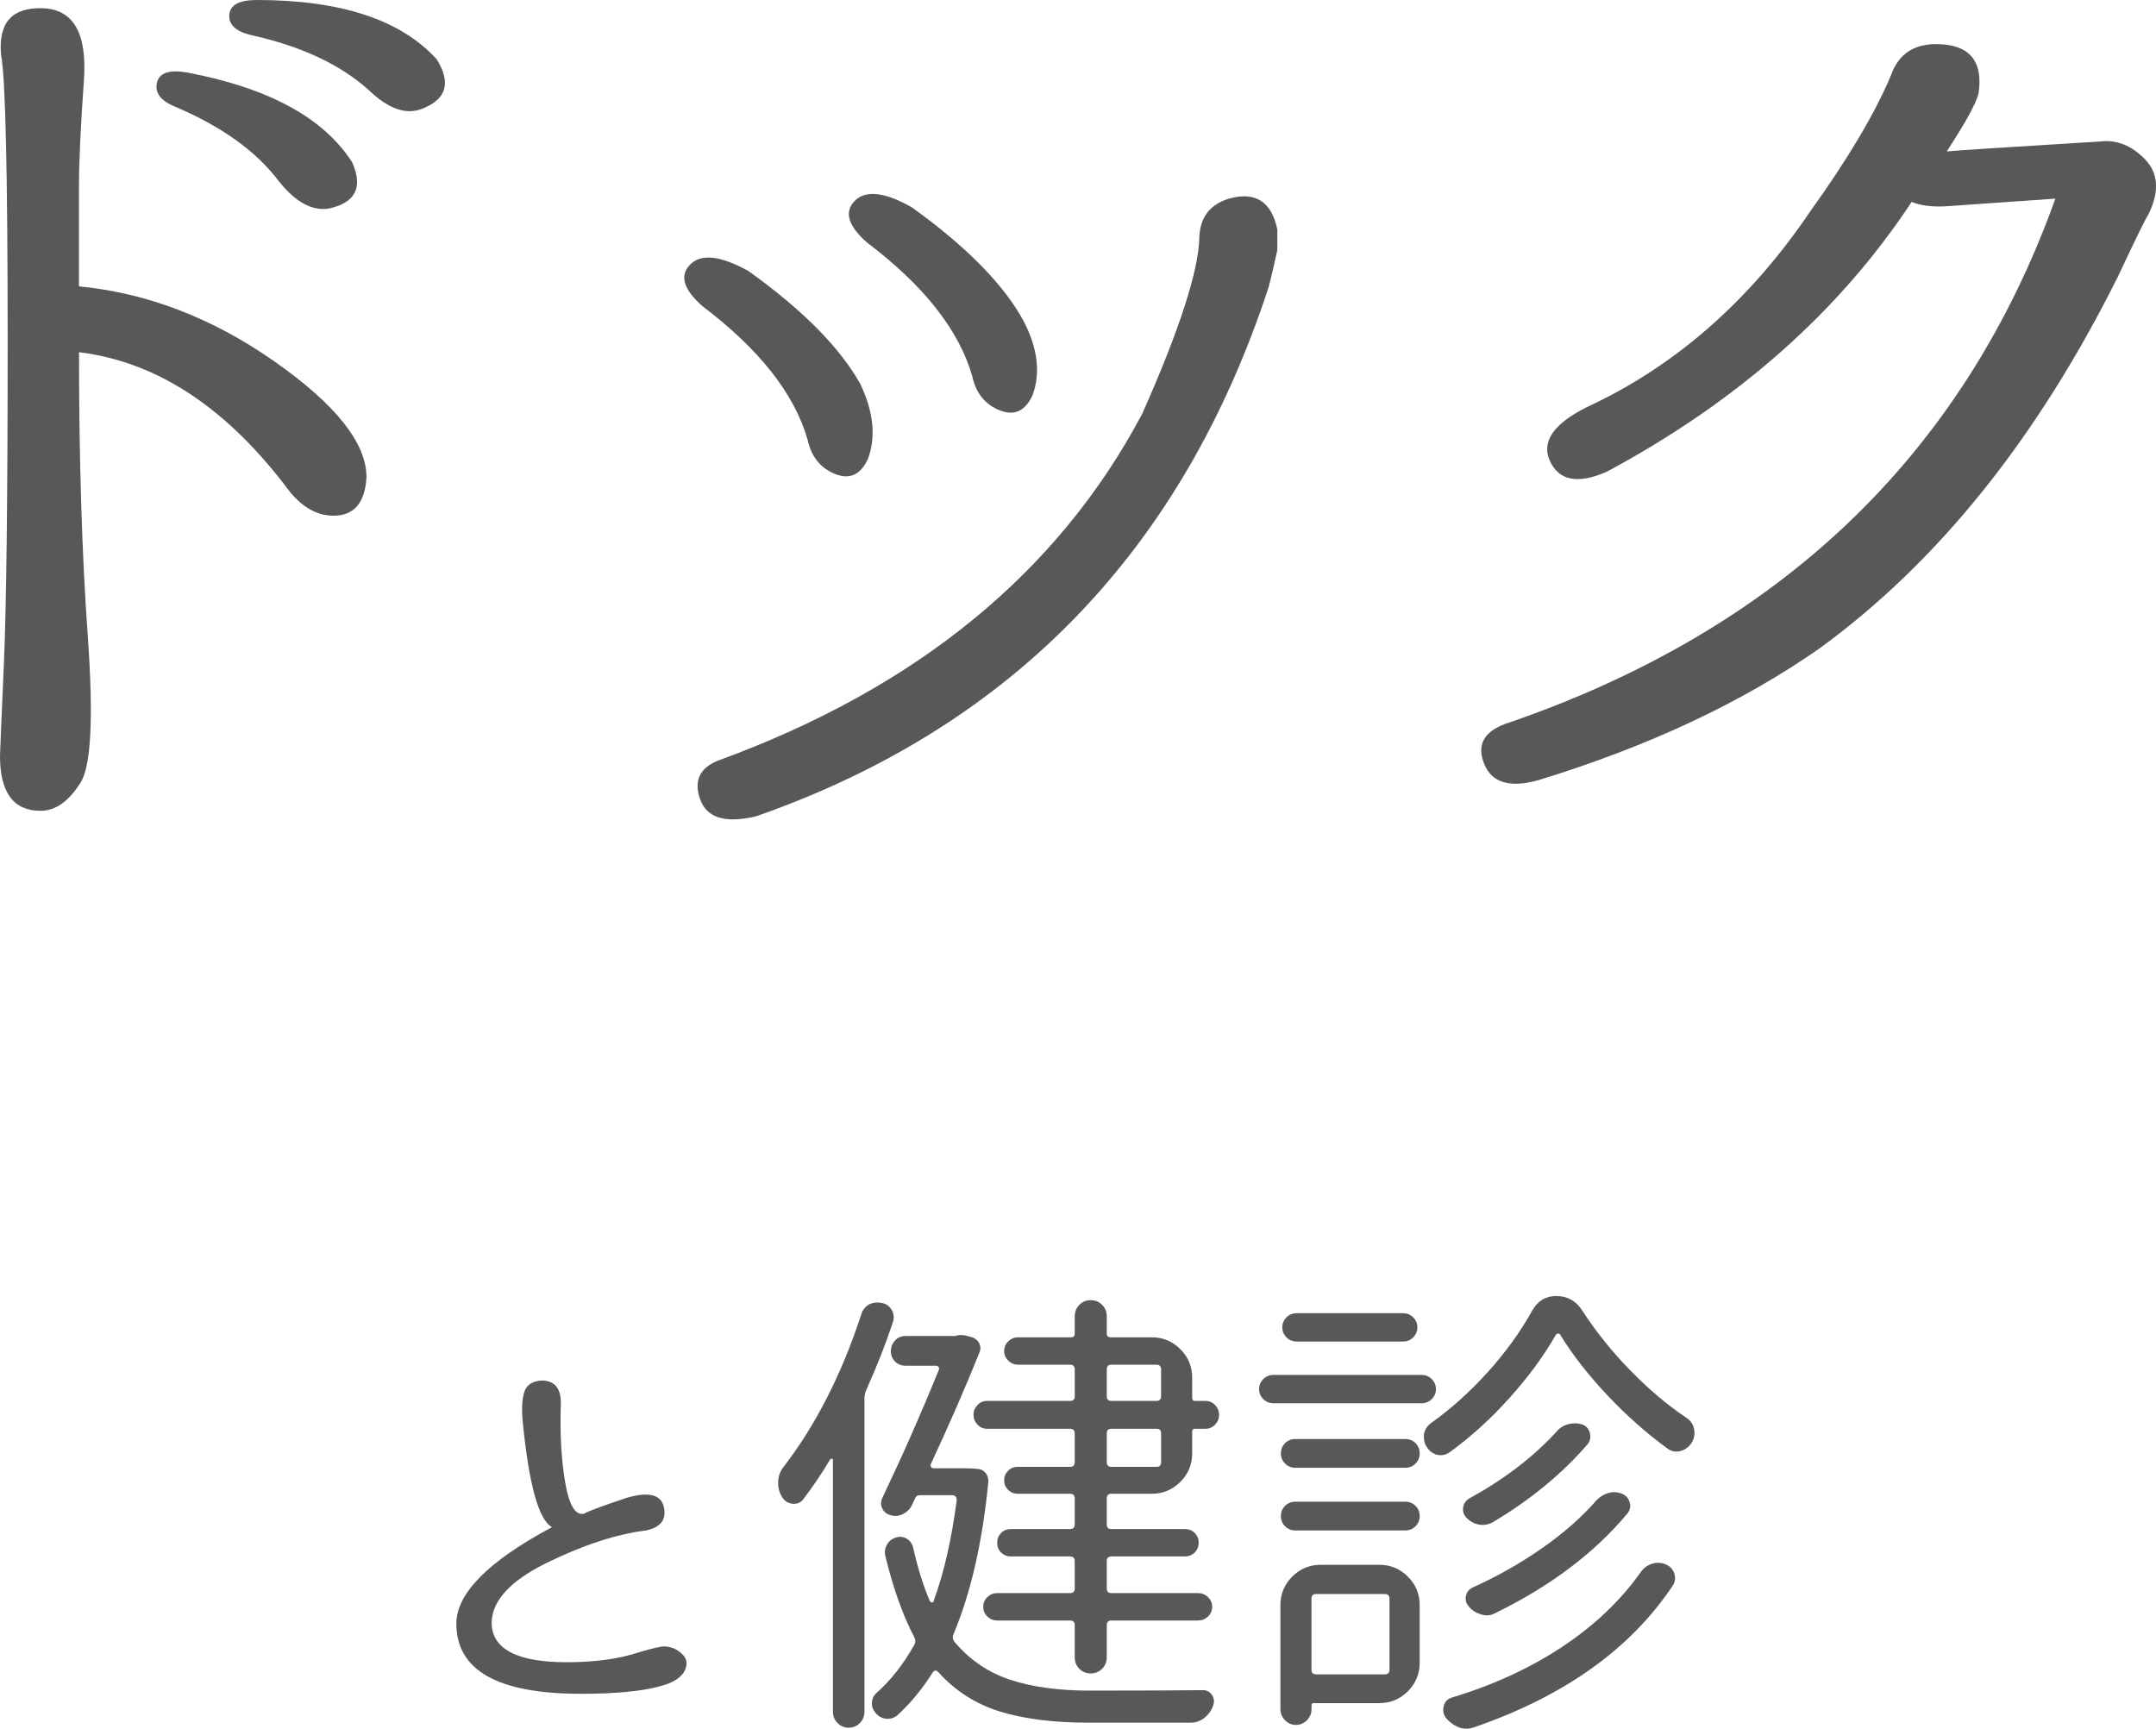<?xml version="1.0" encoding="utf-8"?>
<!-- Generator: Adobe Illustrator 16.0.3, SVG Export Plug-In . SVG Version: 6.00 Build 0)  -->
<!DOCTYPE svg PUBLIC "-//W3C//DTD SVG 1.1//EN" "http://www.w3.org/Graphics/SVG/1.1/DTD/svg11.dtd">
<svg version="1.1" id="レイヤー_1" xmlns="http://www.w3.org/2000/svg" xmlns:xlink="http://www.w3.org/1999/xlink" x="0px"
	 y="0px" width="85.25px" height="68.356px" viewBox="0 0 85.25 68.356" enable-background="new 0 0 85.25 68.356"
	 xml:space="preserve">
<g>
	<path fill="#595757" d="M3.124,11.324c2.689,0.26,5.256,1.244,7.701,2.95c2.443,1.707,3.666,3.239,3.666,4.599
		c-0.059,1.013-0.492,1.519-1.302,1.519c-0.637,0-1.215-0.317-1.735-0.954c-2.459-3.298-5.235-5.134-8.33-5.511
		c0,4.252,0.115,7.998,0.347,11.237c0.231,3.24,0.13,5.178-0.304,5.813c-0.463,0.723-0.983,1.085-1.562,1.085
		C0.535,32.063,0,31.339,0,29.894c0-0.087,0.05-1.28,0.151-3.58c0.102-2.299,0.152-6.572,0.152-12.82
		c0-6.682-0.087-10.456-0.261-11.323c-0.115-1.272,0.435-1.888,1.649-1.845c1.215,0.044,1.757,0.991,1.627,2.842
		c-0.131,1.852-0.195,3.24-0.195,4.165V11.324z M7.376,2.863c3.238,0.607,5.423,1.794,6.551,3.559
		c0.434,0.983,0.13,1.591-0.911,1.821c-0.666,0.116-1.331-0.245-1.996-1.084c-0.896-1.186-2.271-2.17-4.121-2.95
		c-0.55-0.231-0.781-0.543-0.694-0.933C6.291,2.886,6.682,2.748,7.376,2.863z M10.152,0c3.326,0,5.697,0.781,7.115,2.343
		c0.578,0.927,0.391,1.577-0.564,1.953c-0.636,0.26-1.345,0.015-2.126-0.738c-1.128-1.012-2.675-1.735-4.642-2.169
		C9.328,1.244,9.038,0.977,9.067,0.586C9.096,0.195,9.458,0,10.152,0z"/>
	<path fill="#595757" d="M29.594,10.717c2.14,1.533,3.615,3.022,4.425,4.469c0.521,1.1,0.622,2.082,0.304,2.95
		c-0.289,0.637-0.723,0.839-1.301,0.607c-0.579-0.231-0.94-0.68-1.085-1.345c-0.521-1.822-1.909-3.587-4.165-5.294
		c-0.753-0.665-0.911-1.214-0.478-1.648C27.728,10.022,28.494,10.109,29.594,10.717z M48.597,7.854
		c1.041-0.289,1.677,0.115,1.909,1.215c0,0.173,0,0.448,0,0.824c-0.146,0.665-0.261,1.157-0.348,1.475
		C46.745,21.78,39.991,28.751,29.897,32.279c-1.215,0.289-1.952,0.065-2.213-0.672c-0.261-0.738-0.015-1.252,0.737-1.541
		c7.838-2.863,13.421-7.433,16.747-13.71c1.476-3.325,2.228-5.654,2.256-6.984C47.454,8.591,47.844,8.085,48.597,7.854z M36.058,8.2
		c2.17,1.562,3.645,3.066,4.426,4.512c0.549,1.071,0.665,2.04,0.347,2.907c-0.289,0.637-0.723,0.839-1.301,0.607
		c-0.579-0.231-0.94-0.679-1.085-1.345c-0.521-1.822-1.909-3.586-4.165-5.293c-0.753-0.665-0.911-1.215-0.478-1.649
		C34.236,7.506,34.987,7.593,36.058,8.2z"/>
	<path fill="#595757" d="M83.007,5.597c0.665-0.086,1.266,0.146,1.801,0.694c0.535,0.55,0.586,1.273,0.151,2.17
		c-0.145,0.231-0.549,1.056-1.214,2.473c-3.183,6.393-7.116,11.295-11.802,14.708c-3.065,2.141-6.768,3.876-11.106,5.206
		c-1.128,0.318-1.844,0.108-2.147-0.629s-0.037-1.265,0.803-1.584c10.875-3.702,18.135-10.629,21.779-20.781l-4.339,0.304
		c-0.55,0.028-0.997-0.029-1.345-0.174c-2.863,4.339-6.884,7.896-12.062,10.673c-1.128,0.492-1.873,0.354-2.234-0.412
		c-0.361-0.766,0.123-1.482,1.454-2.147c3.499-1.62,6.449-4.209,8.851-7.767c1.475-2.053,2.53-3.832,3.167-5.336
		c0.318-0.926,1.02-1.338,2.104-1.236c1.084,0.102,1.54,0.744,1.366,1.931c-0.087,0.376-0.506,1.143-1.258,2.299
		C77.208,5.959,79.218,5.829,83.007,5.597z"/>
	<path fill="#595757" d="M21.825,60.39c-0.526-0.293-0.911-1.682-1.156-4.166c-0.049-0.502-0.027-0.896,0.064-1.185
		c0.092-0.287,0.333-0.438,0.725-0.449c0.502,0.024,0.74,0.343,0.716,0.954c-0.036,1.163,0.021,2.19,0.175,3.084
		s0.4,1.303,0.743,1.229c0.135-0.085,0.691-0.293,1.671-0.624c0.881-0.257,1.376-0.138,1.486,0.358
		c0.11,0.495-0.122,0.805-0.697,0.927c-1.175,0.146-2.481,0.572-3.919,1.275c-1.438,0.704-2.169,1.49-2.193,2.359
		c0,1.052,0.991,1.578,2.974,1.578c1.125,0,2.086-0.135,2.882-0.403c0.501-0.147,0.819-0.221,0.954-0.221
		c0.27,0,0.508,0.098,0.716,0.294c0.172,0.159,0.221,0.349,0.147,0.568c-0.11,0.331-0.453,0.569-1.028,0.716
		c-0.723,0.196-1.762,0.294-3.12,0.294c-3.28,0-4.92-0.924-4.92-2.771C18.044,63.009,19.305,61.736,21.825,60.39z"/>
	<path fill="#595757" d="M34.052,51.983c0.049-0.172,0.153-0.306,0.313-0.404c0.11-0.049,0.22-0.073,0.33-0.073
		c0.062,0,0.122,0.006,0.184,0.019c0.172,0.036,0.3,0.132,0.386,0.284c0.085,0.153,0.098,0.315,0.037,0.486
		c-0.294,0.881-0.643,1.769-1.047,2.662c-0.049,0.109-0.073,0.227-0.073,0.349v12.371c0,0.184-0.062,0.337-0.184,0.459
		s-0.27,0.184-0.44,0.184c-0.172,0-0.318-0.062-0.44-0.184c-0.123-0.122-0.184-0.275-0.184-0.459v-9.948
		c0-0.024-0.013-0.04-0.037-0.046s-0.049,0.003-0.073,0.027c-0.318,0.539-0.673,1.064-1.064,1.579
		c-0.11,0.135-0.251,0.192-0.422,0.174c-0.172-0.019-0.307-0.101-0.404-0.248c-0.11-0.171-0.165-0.36-0.165-0.568
		c0-0.245,0.067-0.453,0.202-0.624C32.253,56.358,33.281,54.345,34.052,51.983z M37.98,58.059c0.367,0,0.617,0.013,0.752,0.037
		c0.11,0.024,0.196,0.082,0.258,0.174c0.061,0.092,0.092,0.193,0.092,0.304c-0.233,2.398-0.692,4.411-1.377,6.038
		c-0.049,0.11-0.037,0.215,0.036,0.313c0.6,0.71,1.331,1.209,2.194,1.496c0.862,0.287,1.918,0.432,3.166,0.432
		c2.067,0,3.555-0.007,4.46-0.019c0.159,0,0.281,0.067,0.367,0.202c0.049,0.073,0.073,0.152,0.073,0.238
		c0,0.061-0.012,0.122-0.036,0.184c-0.073,0.195-0.19,0.354-0.349,0.478c-0.159,0.122-0.337,0.184-0.532,0.184h-4.057
		c-1.371,0-2.533-0.147-3.488-0.441c-0.954-0.293-1.768-0.813-2.44-1.56c-0.074-0.086-0.147-0.08-0.221,0.019
		c-0.416,0.66-0.888,1.229-1.413,1.707c-0.135,0.098-0.282,0.138-0.44,0.119c-0.159-0.019-0.294-0.095-0.404-0.229
		c-0.098-0.11-0.146-0.232-0.146-0.367c0-0.184,0.066-0.33,0.201-0.44c0.551-0.489,1.04-1.113,1.469-1.872
		c0.062-0.099,0.062-0.208,0-0.331c-0.44-0.832-0.82-1.896-1.138-3.193c-0.037-0.159-0.016-0.31,0.064-0.45
		c0.079-0.141,0.198-0.235,0.357-0.284c0.146-0.049,0.287-0.033,0.422,0.046c0.135,0.08,0.221,0.199,0.258,0.357
		c0.184,0.82,0.403,1.523,0.66,2.111c0.024,0.037,0.052,0.055,0.083,0.055c0.03,0,0.052-0.018,0.064-0.055
		c0.403-1.089,0.709-2.423,0.917-4.002c0-0.049-0.015-0.092-0.046-0.128c-0.03-0.037-0.07-0.056-0.119-0.056h-1.303
		c-0.073,0-0.129,0.031-0.165,0.092l-0.147,0.313c-0.073,0.146-0.189,0.26-0.349,0.34c-0.159,0.079-0.318,0.095-0.478,0.046
		c-0.159-0.037-0.272-0.126-0.339-0.267c-0.067-0.141-0.064-0.284,0.009-0.432c0.783-1.64,1.523-3.315,2.221-5.029
		c0.024-0.049,0.024-0.092,0-0.128c-0.024-0.037-0.061-0.056-0.109-0.056h-1.193c-0.172,0-0.313-0.055-0.422-0.165
		c-0.11-0.11-0.166-0.248-0.166-0.413s0.056-0.306,0.166-0.422c0.109-0.116,0.25-0.175,0.422-0.175h1.964
		c0.012,0,0.024-0.006,0.037-0.018c0.061-0.013,0.128-0.019,0.201-0.019c0.062,0,0.116,0.006,0.166,0.019l0.274,0.073
		c0.123,0.049,0.212,0.128,0.267,0.238s0.058,0.227,0.009,0.349c-0.55,1.371-1.192,2.846-1.927,4.424
		c-0.013,0.037-0.01,0.073,0.009,0.11c0.019,0.036,0.052,0.055,0.102,0.055H37.98z M42.313,55.397c0.122,0,0.184-0.062,0.184-0.184
		v-1.064c0-0.122-0.062-0.184-0.184-0.184h-2.057c-0.146,0-0.274-0.052-0.385-0.156c-0.11-0.104-0.165-0.232-0.165-0.386
		c0-0.152,0.055-0.281,0.165-0.386c0.11-0.104,0.238-0.155,0.385-0.155h2.093c0.098,0,0.147-0.049,0.147-0.147v-0.679
		c0-0.184,0.061-0.337,0.184-0.459c0.122-0.122,0.271-0.184,0.449-0.184s0.327,0.062,0.45,0.184
		c0.122,0.122,0.184,0.275,0.184,0.459v0.679c0,0.099,0.055,0.147,0.165,0.147h1.615c0.44,0,0.816,0.155,1.129,0.468
		c0.312,0.313,0.468,0.688,0.468,1.129v0.808c0,0.073,0.037,0.11,0.11,0.11h0.403c0.159,0,0.291,0.055,0.395,0.165
		c0.104,0.11,0.156,0.238,0.156,0.386c0,0.146-0.052,0.275-0.156,0.385c-0.104,0.11-0.235,0.166-0.395,0.166H47.25
		c-0.073,0-0.11,0.036-0.11,0.109v0.863c0,0.44-0.156,0.816-0.468,1.129c-0.313,0.312-0.688,0.468-1.129,0.468h-1.597
		c-0.123,0-0.184,0.062-0.184,0.184v1.028c0,0.122,0.061,0.184,0.184,0.184h2.899c0.159,0,0.291,0.052,0.395,0.155
		c0.104,0.104,0.156,0.233,0.156,0.386c0,0.153-0.052,0.281-0.156,0.386c-0.104,0.104-0.235,0.156-0.395,0.156h-2.899
		c-0.123,0-0.184,0.061-0.184,0.183v1.083c0,0.123,0.061,0.184,0.184,0.184h3.432c0.147,0,0.275,0.053,0.386,0.156
		c0.11,0.104,0.165,0.232,0.165,0.386s-0.055,0.281-0.165,0.386c-0.11,0.104-0.238,0.155-0.386,0.155h-3.432
		c-0.123,0-0.184,0.062-0.184,0.184v1.267c0,0.184-0.062,0.337-0.184,0.459c-0.123,0.123-0.272,0.184-0.45,0.184
		s-0.327-0.061-0.449-0.184c-0.123-0.122-0.184-0.275-0.184-0.459v-1.267c0-0.122-0.062-0.184-0.184-0.184h-2.882
		c-0.147,0-0.275-0.052-0.386-0.155c-0.11-0.104-0.165-0.232-0.165-0.386s0.055-0.281,0.165-0.386
		c0.11-0.104,0.238-0.156,0.386-0.156h2.882c0.122,0,0.184-0.061,0.184-0.184v-1.083c0-0.122-0.062-0.183-0.184-0.183h-2.331
		c-0.159,0-0.291-0.053-0.396-0.156c-0.104-0.104-0.155-0.232-0.155-0.386c0-0.152,0.052-0.281,0.155-0.386
		c0.104-0.104,0.236-0.155,0.396-0.155h2.331c0.122,0,0.184-0.062,0.184-0.184v-1.028c0-0.122-0.062-0.184-0.184-0.184h-2.074
		c-0.147,0-0.272-0.052-0.377-0.156c-0.104-0.104-0.155-0.229-0.155-0.376s0.052-0.272,0.155-0.376
		c0.104-0.104,0.229-0.156,0.377-0.156h2.074c0.122,0,0.184-0.062,0.184-0.184v-1.138c0-0.123-0.062-0.184-0.184-0.184h-3.286
		c-0.146,0-0.272-0.056-0.376-0.166c-0.104-0.109-0.156-0.238-0.156-0.385c0-0.147,0.052-0.275,0.156-0.386
		c0.104-0.11,0.229-0.165,0.376-0.165H42.313z M45.91,54.149c0-0.122-0.062-0.184-0.184-0.184h-1.78
		c-0.123,0-0.184,0.062-0.184,0.184v1.064c0,0.122,0.061,0.184,0.184,0.184h1.78c0.122,0,0.184-0.062,0.184-0.184V54.149z
		 M45.727,58.004c0.122,0,0.184-0.062,0.184-0.184v-1.138c0-0.123-0.062-0.184-0.184-0.184h-1.78c-0.123,0-0.184,0.061-0.184,0.184
		v1.138c0,0.122,0.061,0.184,0.184,0.184H45.727z"/>
	<path fill="#595757" d="M56.209,54.369c0.159,0,0.294,0.056,0.404,0.165c0.109,0.11,0.165,0.242,0.165,0.396
		c0,0.152-0.056,0.284-0.165,0.395c-0.11,0.109-0.245,0.165-0.404,0.165h-5.855c-0.159,0-0.294-0.056-0.403-0.165
		c-0.11-0.11-0.166-0.242-0.166-0.395c0-0.153,0.056-0.285,0.166-0.396c0.109-0.109,0.244-0.165,0.403-0.165H56.209z M54.539,61.877
		c0.44,0,0.816,0.156,1.129,0.468c0.312,0.313,0.468,0.688,0.468,1.129v2.276c0,0.44-0.156,0.816-0.468,1.129
		c-0.313,0.312-0.688,0.468-1.129,0.468h-2.606c-0.05,0-0.074,0.03-0.074,0.092v0.146c0,0.172-0.061,0.318-0.184,0.441
		c-0.122,0.122-0.266,0.184-0.431,0.184s-0.31-0.062-0.432-0.184c-0.122-0.123-0.184-0.27-0.184-0.441v-4.111
		c0-0.44,0.156-0.816,0.468-1.129c0.313-0.312,0.688-0.468,1.129-0.468H54.539z M51.217,58.04c-0.159,0-0.294-0.055-0.404-0.165
		c-0.11-0.109-0.165-0.244-0.165-0.403s0.055-0.294,0.165-0.404s0.245-0.165,0.404-0.165h4.35c0.159,0,0.294,0.055,0.404,0.165
		s0.165,0.245,0.165,0.404s-0.055,0.294-0.165,0.403c-0.11,0.11-0.245,0.165-0.404,0.165H51.217z M51.217,60.519
		c-0.159,0-0.294-0.055-0.404-0.165s-0.165-0.245-0.165-0.404c0-0.158,0.055-0.293,0.165-0.403s0.245-0.165,0.404-0.165h4.35
		c0.159,0,0.294,0.055,0.404,0.165s0.165,0.245,0.165,0.403c0,0.159-0.055,0.294-0.165,0.404s-0.245,0.165-0.404,0.165H51.217z
		 M55.475,51.928c0.159,0,0.294,0.056,0.404,0.165c0.11,0.11,0.165,0.242,0.165,0.396c0,0.152-0.055,0.284-0.165,0.395
		s-0.245,0.165-0.404,0.165h-4.203c-0.159,0-0.294-0.055-0.404-0.165c-0.109-0.11-0.165-0.242-0.165-0.395
		c0-0.153,0.056-0.285,0.165-0.396c0.11-0.109,0.245-0.165,0.404-0.165H55.475z M54.942,63.217c0-0.122-0.062-0.184-0.184-0.184
		h-2.717c-0.122,0-0.184,0.062-0.184,0.184v2.809c0,0.122,0.062,0.184,0.184,0.184h2.717c0.122,0,0.184-0.062,0.184-0.184V63.217z
		 M60.578,51.836c0.22-0.392,0.538-0.587,0.954-0.587c0.44,0,0.783,0.189,1.028,0.569c0.538,0.832,1.171,1.621,1.899,2.367
		c0.728,0.747,1.465,1.371,2.212,1.872c0.171,0.11,0.275,0.258,0.312,0.441c0.013,0.061,0.019,0.116,0.019,0.165
		c0,0.135-0.036,0.263-0.11,0.385c-0.109,0.172-0.26,0.282-0.449,0.331s-0.364,0.012-0.523-0.11
		c-0.808-0.587-1.591-1.281-2.35-2.083s-1.383-1.601-1.872-2.396c-0.012-0.037-0.04-0.056-0.082-0.056
		c-0.043,0-0.077,0.019-0.102,0.056c-0.465,0.819-1.07,1.646-1.817,2.478c-0.746,0.833-1.541,1.555-2.386,2.166
		c-0.11,0.073-0.221,0.11-0.33,0.11c-0.05,0-0.104-0.006-0.166-0.019c-0.171-0.049-0.306-0.152-0.403-0.312
		c-0.073-0.11-0.11-0.232-0.11-0.367c0-0.049,0-0.092,0-0.129c0.037-0.184,0.129-0.33,0.275-0.44
		c0.795-0.563,1.548-1.239,2.258-2.028S60.125,52.656,60.578,51.836z M64.873,62.171c0.11-0.159,0.257-0.27,0.44-0.331
		c0.184-0.061,0.367-0.055,0.551,0.019c0.171,0.073,0.284,0.196,0.34,0.367c0.055,0.172,0.033,0.33-0.064,0.478
		c-1.677,2.509-4.295,4.374-7.856,5.599c-0.098,0.036-0.196,0.055-0.294,0.055c-0.109,0-0.214-0.019-0.312-0.055
		c-0.208-0.086-0.38-0.215-0.514-0.386c-0.099-0.147-0.123-0.303-0.074-0.468c0.049-0.166,0.153-0.272,0.313-0.321
		c1.627-0.489,3.08-1.157,4.359-2.001C63.04,64.281,64.077,63.297,64.873,62.171z M61.551,56.608
		c0.122-0.146,0.278-0.244,0.468-0.293s0.376-0.043,0.56,0.018c0.147,0.062,0.242,0.172,0.285,0.331
		c0.042,0.159,0.015,0.306-0.083,0.44c-1.016,1.175-2.264,2.202-3.744,3.084c-0.172,0.098-0.353,0.131-0.542,0.101
		s-0.357-0.119-0.505-0.267c-0.109-0.109-0.155-0.244-0.138-0.403c0.019-0.159,0.102-0.281,0.248-0.367
		C59.482,58.493,60.633,57.612,61.551,56.608z M63.11,59.344c0.135-0.146,0.294-0.248,0.478-0.303
		c0.184-0.056,0.367-0.046,0.551,0.027c0.159,0.073,0.26,0.189,0.303,0.349s0.01,0.307-0.101,0.44
		c-1.298,1.555-3.035,2.863-5.213,3.929c-0.11,0.062-0.227,0.092-0.349,0.092c-0.062,0-0.129-0.013-0.202-0.037
		c-0.196-0.049-0.361-0.152-0.496-0.312c-0.109-0.123-0.149-0.261-0.119-0.413c0.03-0.153,0.119-0.267,0.267-0.34
		c0.954-0.429,1.863-0.942,2.726-1.542S62.535,60.005,63.11,59.344z"/>
</g>
</svg>
